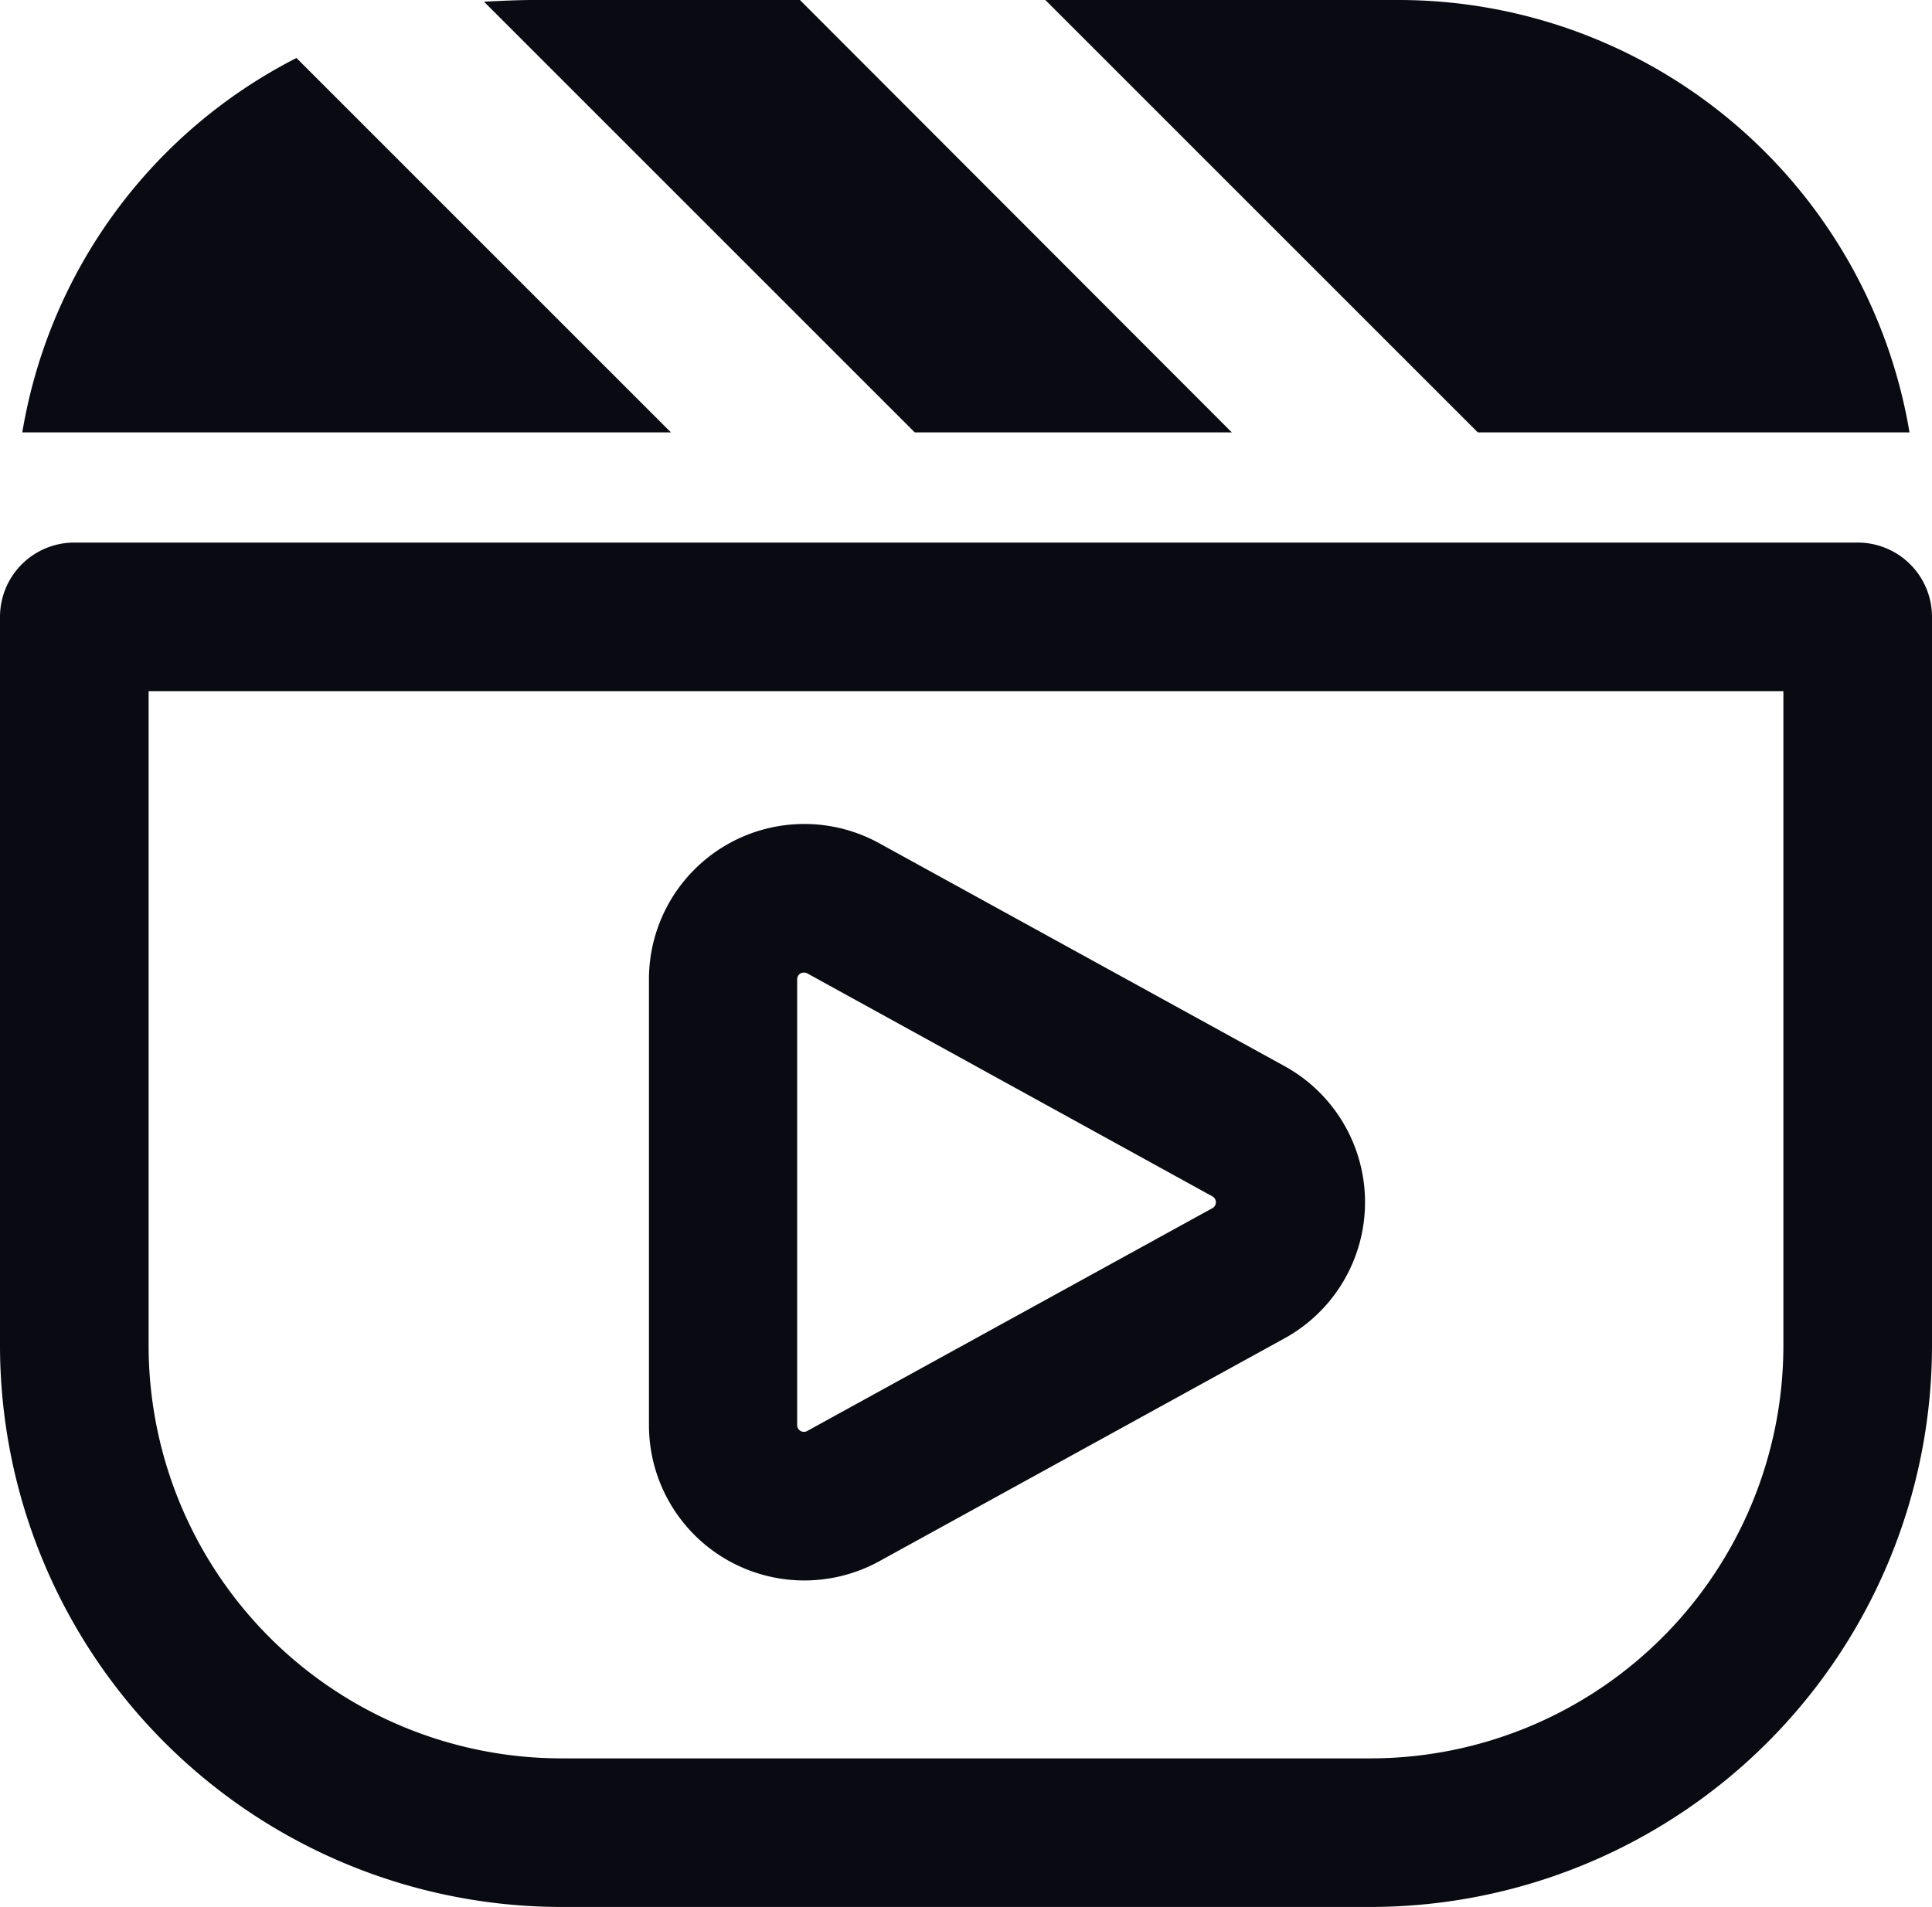 <svg xmlns="http://www.w3.org/2000/svg" width="19.5" height="19.25" viewBox="0 0 19.5 19.25">
  <g id="video-stroke-av-icon" transform="translate(-5032.25 -982.5)">
    <path id="Path_154069" data-name="Path 154069" d="M5.841,3.585l3.78,3.78H3.074a5.2,5.2,0,0,1,2.768-3.78ZM10.923,3H8.234c-.166,0-.332.009-.5.017l4.348,4.348h3.2Zm6.042,0H13.4l4.365,4.365h4.357A5.23,5.23,0,0,0,16.964,3Z" transform="translate(5029.401 979.5)" fill="#0a0b12"/>
    <path id="Path_154070" data-name="Path 154070" d="M16.092,21.75H7.909A5.671,5.671,0,0,1,2.25,16.092V8.727A.75.75,0,0,1,3,7.977H21a.75.75,0,0,1,.75.75v7.364A5.671,5.671,0,0,1,16.092,21.75ZM3.75,9.477v6.614A4.169,4.169,0,0,0,7.91,20.25H16.09a4.169,4.169,0,0,0,4.16-4.16V9.477Zm6.614,8.977h0A1.568,1.568,0,0,1,8.8,16.886v-4.5a1.568,1.568,0,0,1,2.324-1.374l4.091,2.25a1.568,1.568,0,0,1,0,2.748l-4.09,2.25A1.572,1.572,0,0,1,10.364,18.454Zm0-6.136a.067.067,0,0,0-.035.009.068.068,0,0,0-.033.059v4.5a.068.068,0,0,0,.1.06l4.091-2.25a.068.068,0,0,0,0-.119L10.4,12.327A.067.067,0,0,0,10.364,12.318Z" transform="translate(5030 980)" fill="#0a0b12"/>
  </g>
</svg>
